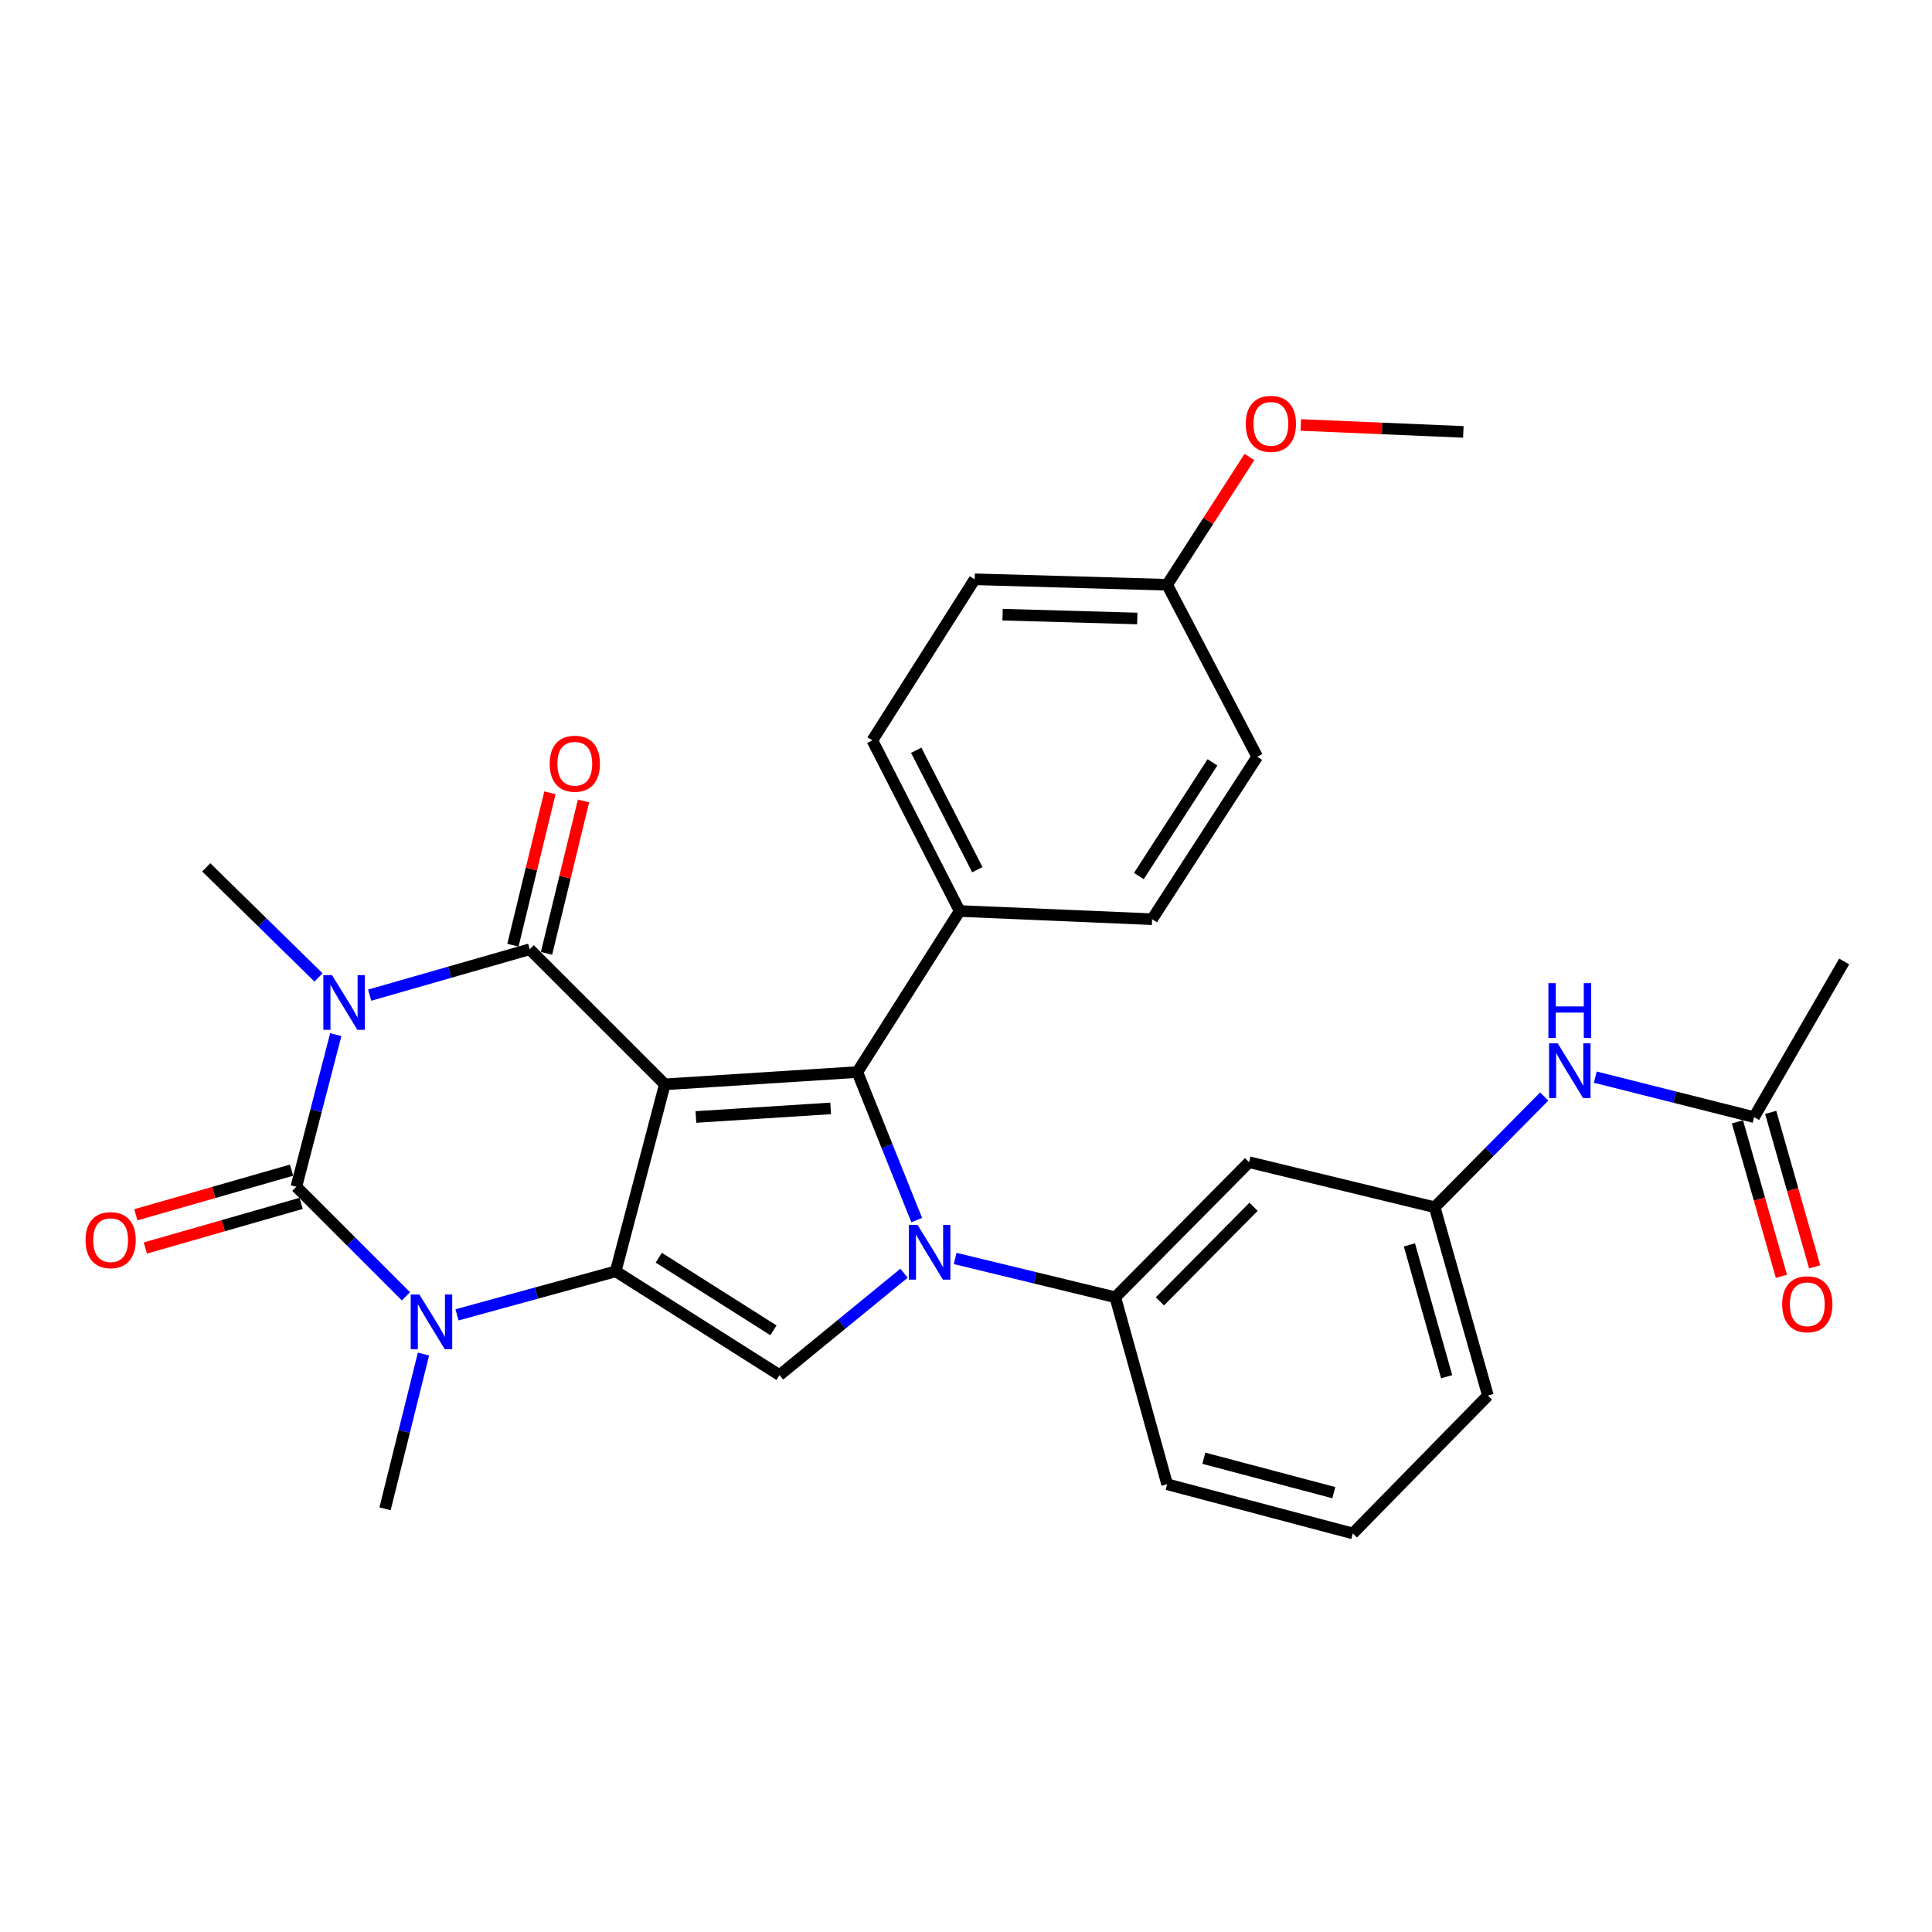 <?xml version='1.0' encoding='iso-8859-1'?>
<svg version='1.1' baseProfile='full'
              xmlns='http://www.w3.org/2000/svg'
                      xmlns:rdkit='http://www.rdkit.org/xml'
                      xmlns:xlink='http://www.w3.org/1999/xlink'
                  xml:space='preserve'
width='1000px' height='1000px' viewBox='0 0 1000 1000'>
<!-- END OF HEADER -->
<rect style='opacity:1.0;fill:#FFFFFF;stroke:none' width='1000' height='1000' x='0' y='0'> </rect>
<path class='bond-1' d='M 344.114,561.251 L 318.691,658.045' style='fill:none;fill-rule:evenodd;stroke:#000000;stroke-width:6px;stroke-linecap:butt;stroke-linejoin:miter;stroke-opacity:1' />
<path class='bond-2' d='M 344.114,561.251 L 274.185,491.341' style='fill:none;fill-rule:evenodd;stroke:#000000;stroke-width:6px;stroke-linecap:butt;stroke-linejoin:miter;stroke-opacity:1' />
<path class='bond-5' d='M 344.114,561.251 L 443.761,554.9' style='fill:none;fill-rule:evenodd;stroke:#000000;stroke-width:6px;stroke-linecap:butt;stroke-linejoin:miter;stroke-opacity:1' />
<path class='bond-5' d='M 360.199,578.152 L 429.952,573.706' style='fill:none;fill-rule:evenodd;stroke:#000000;stroke-width:6px;stroke-linecap:butt;stroke-linejoin:miter;stroke-opacity:1' />
<path class='bond-0' d='M 191.345,515.096 L 232.765,503.218' style='fill:none;fill-rule:evenodd;stroke:#0000FF;stroke-width:6px;stroke-linecap:butt;stroke-linejoin:miter;stroke-opacity:1' />
<path class='bond-0' d='M 232.765,503.218 L 274.185,491.341' style='fill:none;fill-rule:evenodd;stroke:#000000;stroke-width:6px;stroke-linecap:butt;stroke-linejoin:miter;stroke-opacity:1' />
<path class='bond-4' d='M 173.798,535.515 L 163.594,574.89' style='fill:none;fill-rule:evenodd;stroke:#0000FF;stroke-width:6px;stroke-linecap:butt;stroke-linejoin:miter;stroke-opacity:1' />
<path class='bond-4' d='M 163.594,574.89 L 153.389,614.264' style='fill:none;fill-rule:evenodd;stroke:#000000;stroke-width:6px;stroke-linecap:butt;stroke-linejoin:miter;stroke-opacity:1' />
<path class='bond-17' d='M 164.868,505.913 L 135.807,477.423' style='fill:none;fill-rule:evenodd;stroke:#0000FF;stroke-width:6px;stroke-linecap:butt;stroke-linejoin:miter;stroke-opacity:1' />
<path class='bond-17' d='M 135.807,477.423 L 106.746,448.933' style='fill:none;fill-rule:evenodd;stroke:#000000;stroke-width:6px;stroke-linecap:butt;stroke-linejoin:miter;stroke-opacity:1' />
<path class='bond-6' d='M 318.691,658.045 L 277.616,669.308' style='fill:none;fill-rule:evenodd;stroke:#000000;stroke-width:6px;stroke-linecap:butt;stroke-linejoin:miter;stroke-opacity:1' />
<path class='bond-6' d='M 277.616,669.308 L 236.54,680.571' style='fill:none;fill-rule:evenodd;stroke:#0000FF;stroke-width:6px;stroke-linecap:butt;stroke-linejoin:miter;stroke-opacity:1' />
<path class='bond-7' d='M 318.691,658.045 L 403.479,711.744' style='fill:none;fill-rule:evenodd;stroke:#000000;stroke-width:6px;stroke-linecap:butt;stroke-linejoin:miter;stroke-opacity:1' />
<path class='bond-7' d='M 340.981,650.986 L 400.333,688.576' style='fill:none;fill-rule:evenodd;stroke:#000000;stroke-width:6px;stroke-linecap:butt;stroke-linejoin:miter;stroke-opacity:1' />
<path class='bond-12' d='M 282.877,493.452 L 292.454,454.009' style='fill:none;fill-rule:evenodd;stroke:#000000;stroke-width:6px;stroke-linecap:butt;stroke-linejoin:miter;stroke-opacity:1' />
<path class='bond-12' d='M 292.454,454.009 L 302.03,414.566' style='fill:none;fill-rule:evenodd;stroke:#FF0000;stroke-width:6px;stroke-linecap:butt;stroke-linejoin:miter;stroke-opacity:1' />
<path class='bond-12' d='M 265.493,489.231 L 275.069,449.788' style='fill:none;fill-rule:evenodd;stroke:#000000;stroke-width:6px;stroke-linecap:butt;stroke-linejoin:miter;stroke-opacity:1' />
<path class='bond-12' d='M 275.069,449.788 L 284.645,410.346' style='fill:none;fill-rule:evenodd;stroke:#FF0000;stroke-width:6px;stroke-linecap:butt;stroke-linejoin:miter;stroke-opacity:1' />
<path class='bond-3' d='M 474.492,631.503 L 459.126,593.202' style='fill:none;fill-rule:evenodd;stroke:#0000FF;stroke-width:6px;stroke-linecap:butt;stroke-linejoin:miter;stroke-opacity:1' />
<path class='bond-3' d='M 459.126,593.202 L 443.761,554.9' style='fill:none;fill-rule:evenodd;stroke:#000000;stroke-width:6px;stroke-linecap:butt;stroke-linejoin:miter;stroke-opacity:1' />
<path class='bond-8' d='M 494.392,651.377 L 535.835,661.42' style='fill:none;fill-rule:evenodd;stroke:#0000FF;stroke-width:6px;stroke-linecap:butt;stroke-linejoin:miter;stroke-opacity:1' />
<path class='bond-8' d='M 535.835,661.42 L 577.279,671.462' style='fill:none;fill-rule:evenodd;stroke:#000000;stroke-width:6px;stroke-linecap:butt;stroke-linejoin:miter;stroke-opacity:1' />
<path class='bond-30' d='M 467.931,659.015 L 435.705,685.38' style='fill:none;fill-rule:evenodd;stroke:#0000FF;stroke-width:6px;stroke-linecap:butt;stroke-linejoin:miter;stroke-opacity:1' />
<path class='bond-30' d='M 435.705,685.38 L 403.479,711.744' style='fill:none;fill-rule:evenodd;stroke:#000000;stroke-width:6px;stroke-linecap:butt;stroke-linejoin:miter;stroke-opacity:1' />
<path class='bond-11' d='M 150.924,605.666 L 110.615,617.22' style='fill:none;fill-rule:evenodd;stroke:#000000;stroke-width:6px;stroke-linecap:butt;stroke-linejoin:miter;stroke-opacity:1' />
<path class='bond-11' d='M 110.615,617.22 L 70.306,628.773' style='fill:none;fill-rule:evenodd;stroke:#FF0000;stroke-width:6px;stroke-linecap:butt;stroke-linejoin:miter;stroke-opacity:1' />
<path class='bond-11' d='M 155.854,622.863 L 115.544,634.417' style='fill:none;fill-rule:evenodd;stroke:#000000;stroke-width:6px;stroke-linecap:butt;stroke-linejoin:miter;stroke-opacity:1' />
<path class='bond-11' d='M 115.544,634.417 L 75.235,645.971' style='fill:none;fill-rule:evenodd;stroke:#FF0000;stroke-width:6px;stroke-linecap:butt;stroke-linejoin:miter;stroke-opacity:1' />
<path class='bond-31' d='M 153.389,614.264 L 181.752,642.624' style='fill:none;fill-rule:evenodd;stroke:#000000;stroke-width:6px;stroke-linecap:butt;stroke-linejoin:miter;stroke-opacity:1' />
<path class='bond-31' d='M 181.752,642.624 L 210.116,670.983' style='fill:none;fill-rule:evenodd;stroke:#0000FF;stroke-width:6px;stroke-linecap:butt;stroke-linejoin:miter;stroke-opacity:1' />
<path class='bond-9' d='M 443.761,554.9 L 496.725,471.543' style='fill:none;fill-rule:evenodd;stroke:#000000;stroke-width:6px;stroke-linecap:butt;stroke-linejoin:miter;stroke-opacity:1' />
<path class='bond-20' d='M 219.192,700.846 L 209.244,740.902' style='fill:none;fill-rule:evenodd;stroke:#0000FF;stroke-width:6px;stroke-linecap:butt;stroke-linejoin:miter;stroke-opacity:1' />
<path class='bond-20' d='M 209.244,740.902 L 199.296,780.958' style='fill:none;fill-rule:evenodd;stroke:#000000;stroke-width:6px;stroke-linecap:butt;stroke-linejoin:miter;stroke-opacity:1' />
<path class='bond-10' d='M 577.279,671.462 L 646.512,601.553' style='fill:none;fill-rule:evenodd;stroke:#000000;stroke-width:6px;stroke-linecap:butt;stroke-linejoin:miter;stroke-opacity:1' />
<path class='bond-10' d='M 600.375,673.564 L 648.839,624.628' style='fill:none;fill-rule:evenodd;stroke:#000000;stroke-width:6px;stroke-linecap:butt;stroke-linejoin:miter;stroke-opacity:1' />
<path class='bond-24' d='M 577.279,671.462 L 604.103,768.246' style='fill:none;fill-rule:evenodd;stroke:#000000;stroke-width:6px;stroke-linecap:butt;stroke-linejoin:miter;stroke-opacity:1' />
<path class='bond-18' d='M 496.725,471.543 L 451.523,383.227' style='fill:none;fill-rule:evenodd;stroke:#000000;stroke-width:6px;stroke-linecap:butt;stroke-linejoin:miter;stroke-opacity:1' />
<path class='bond-18' d='M 505.87,450.145 L 474.228,388.324' style='fill:none;fill-rule:evenodd;stroke:#000000;stroke-width:6px;stroke-linecap:butt;stroke-linejoin:miter;stroke-opacity:1' />
<path class='bond-19' d='M 496.725,471.543 L 596.331,475.777' style='fill:none;fill-rule:evenodd;stroke:#000000;stroke-width:6px;stroke-linecap:butt;stroke-linejoin:miter;stroke-opacity:1' />
<path class='bond-15' d='M 646.512,601.553 L 742.591,624.859' style='fill:none;fill-rule:evenodd;stroke:#000000;stroke-width:6px;stroke-linecap:butt;stroke-linejoin:miter;stroke-opacity:1' />
<path class='bond-13' d='M 907.903,578.216 L 866.811,567.867' style='fill:none;fill-rule:evenodd;stroke:#000000;stroke-width:6px;stroke-linecap:butt;stroke-linejoin:miter;stroke-opacity:1' />
<path class='bond-13' d='M 866.811,567.867 L 825.719,557.519' style='fill:none;fill-rule:evenodd;stroke:#0000FF;stroke-width:6px;stroke-linecap:butt;stroke-linejoin:miter;stroke-opacity:1' />
<path class='bond-16' d='M 899.3,580.665 L 910.678,620.64' style='fill:none;fill-rule:evenodd;stroke:#000000;stroke-width:6px;stroke-linecap:butt;stroke-linejoin:miter;stroke-opacity:1' />
<path class='bond-16' d='M 910.678,620.64 L 922.057,660.614' style='fill:none;fill-rule:evenodd;stroke:#FF0000;stroke-width:6px;stroke-linecap:butt;stroke-linejoin:miter;stroke-opacity:1' />
<path class='bond-16' d='M 916.506,575.767 L 927.885,615.742' style='fill:none;fill-rule:evenodd;stroke:#000000;stroke-width:6px;stroke-linecap:butt;stroke-linejoin:miter;stroke-opacity:1' />
<path class='bond-16' d='M 927.885,615.742 L 939.264,655.716' style='fill:none;fill-rule:evenodd;stroke:#FF0000;stroke-width:6px;stroke-linecap:butt;stroke-linejoin:miter;stroke-opacity:1' />
<path class='bond-27' d='M 907.903,578.216 L 954.545,497.662' style='fill:none;fill-rule:evenodd;stroke:#000000;stroke-width:6px;stroke-linecap:butt;stroke-linejoin:miter;stroke-opacity:1' />
<path class='bond-14' d='M 799.295,567.559 L 770.943,596.209' style='fill:none;fill-rule:evenodd;stroke:#0000FF;stroke-width:6px;stroke-linecap:butt;stroke-linejoin:miter;stroke-opacity:1' />
<path class='bond-14' d='M 770.943,596.209 L 742.591,624.859' style='fill:none;fill-rule:evenodd;stroke:#000000;stroke-width:6px;stroke-linecap:butt;stroke-linejoin:miter;stroke-opacity:1' />
<path class='bond-33' d='M 742.591,624.859 L 770.141,722.339' style='fill:none;fill-rule:evenodd;stroke:#000000;stroke-width:6px;stroke-linecap:butt;stroke-linejoin:miter;stroke-opacity:1' />
<path class='bond-33' d='M 729.508,644.347 L 748.793,712.583' style='fill:none;fill-rule:evenodd;stroke:#000000;stroke-width:6px;stroke-linecap:butt;stroke-linejoin:miter;stroke-opacity:1' />
<path class='bond-22' d='M 451.523,383.227 L 504.497,299.841' style='fill:none;fill-rule:evenodd;stroke:#000000;stroke-width:6px;stroke-linecap:butt;stroke-linejoin:miter;stroke-opacity:1' />
<path class='bond-23' d='M 596.331,475.777 L 650.746,391.685' style='fill:none;fill-rule:evenodd;stroke:#000000;stroke-width:6px;stroke-linecap:butt;stroke-linejoin:miter;stroke-opacity:1' />
<path class='bond-23' d='M 589.474,453.444 L 627.564,394.58' style='fill:none;fill-rule:evenodd;stroke:#000000;stroke-width:6px;stroke-linecap:butt;stroke-linejoin:miter;stroke-opacity:1' />
<path class='bond-21' d='M 604.103,302.673 L 650.746,391.685' style='fill:none;fill-rule:evenodd;stroke:#000000;stroke-width:6px;stroke-linecap:butt;stroke-linejoin:miter;stroke-opacity:1' />
<path class='bond-25' d='M 604.103,302.673 L 625.401,269.609' style='fill:none;fill-rule:evenodd;stroke:#000000;stroke-width:6px;stroke-linecap:butt;stroke-linejoin:miter;stroke-opacity:1' />
<path class='bond-25' d='M 625.401,269.609 L 646.698,236.546' style='fill:none;fill-rule:evenodd;stroke:#FF0000;stroke-width:6px;stroke-linecap:butt;stroke-linejoin:miter;stroke-opacity:1' />
<path class='bond-32' d='M 604.103,302.673 L 504.497,299.841' style='fill:none;fill-rule:evenodd;stroke:#000000;stroke-width:6px;stroke-linecap:butt;stroke-linejoin:miter;stroke-opacity:1' />
<path class='bond-32' d='M 588.654,320.131 L 518.929,318.148' style='fill:none;fill-rule:evenodd;stroke:#000000;stroke-width:6px;stroke-linecap:butt;stroke-linejoin:miter;stroke-opacity:1' />
<path class='bond-26' d='M 604.103,768.246 L 700.212,793.709' style='fill:none;fill-rule:evenodd;stroke:#000000;stroke-width:6px;stroke-linecap:butt;stroke-linejoin:miter;stroke-opacity:1' />
<path class='bond-26' d='M 623.101,754.773 L 690.377,772.597' style='fill:none;fill-rule:evenodd;stroke:#000000;stroke-width:6px;stroke-linecap:butt;stroke-linejoin:miter;stroke-opacity:1' />
<path class='bond-29' d='M 673.295,219.967 L 715.357,221.758' style='fill:none;fill-rule:evenodd;stroke:#FF0000;stroke-width:6px;stroke-linecap:butt;stroke-linejoin:miter;stroke-opacity:1' />
<path class='bond-29' d='M 715.357,221.758 L 757.419,223.55' style='fill:none;fill-rule:evenodd;stroke:#000000;stroke-width:6px;stroke-linecap:butt;stroke-linejoin:miter;stroke-opacity:1' />
<path class='bond-28' d='M 700.212,793.709 L 770.141,722.339' style='fill:none;fill-rule:evenodd;stroke:#000000;stroke-width:6px;stroke-linecap:butt;stroke-linejoin:miter;stroke-opacity:1' />
<path  class='atom-1' d='M 171.847 504.732
L 181.127 519.732
Q 182.047 521.212, 183.527 523.892
Q 185.007 526.572, 185.087 526.732
L 185.087 504.732
L 188.847 504.732
L 188.847 533.052
L 184.967 533.052
L 175.007 516.652
Q 173.847 514.732, 172.607 512.532
Q 171.407 510.332, 171.047 509.652
L 171.047 533.052
L 167.367 533.052
L 167.367 504.732
L 171.847 504.732
' fill='#0000FF'/>
<path  class='atom-4' d='M 474.92 634.016
L 484.2 649.016
Q 485.12 650.496, 486.6 653.176
Q 488.08 655.856, 488.16 656.016
L 488.16 634.016
L 491.92 634.016
L 491.92 662.336
L 488.04 662.336
L 478.08 645.936
Q 476.92 644.016, 475.68 641.816
Q 474.48 639.616, 474.12 638.936
L 474.12 662.336
L 470.44 662.336
L 470.44 634.016
L 474.92 634.016
' fill='#0000FF'/>
<path  class='atom-7' d='M 217.068 670.034
L 226.348 685.034
Q 227.268 686.514, 228.748 689.194
Q 230.228 691.874, 230.308 692.034
L 230.308 670.034
L 234.068 670.034
L 234.068 698.354
L 230.188 698.354
L 220.228 681.954
Q 219.068 680.034, 217.828 677.834
Q 216.628 675.634, 216.268 674.954
L 216.268 698.354
L 212.588 698.354
L 212.588 670.034
L 217.068 670.034
' fill='#0000FF'/>
<path  class='atom-12' d='M 44.271 641.895
Q 44.271 635.095, 47.631 631.295
Q 50.991 627.495, 57.271 627.495
Q 63.551 627.495, 66.911 631.295
Q 70.271 635.095, 70.271 641.895
Q 70.271 648.775, 66.871 652.695
Q 63.471 656.575, 57.271 656.575
Q 51.031 656.575, 47.631 652.695
Q 44.271 648.815, 44.271 641.895
M 57.271 653.375
Q 61.591 653.375, 63.911 650.495
Q 66.271 647.575, 66.271 641.895
Q 66.271 636.335, 63.911 633.535
Q 61.591 630.695, 57.271 630.695
Q 52.951 630.695, 50.591 633.495
Q 48.271 636.295, 48.271 641.895
Q 48.271 647.615, 50.591 650.495
Q 52.951 653.375, 57.271 653.375
' fill='#FF0000'/>
<path  class='atom-13' d='M 284.521 395.303
Q 284.521 388.503, 287.881 384.703
Q 291.241 380.903, 297.521 380.903
Q 303.801 380.903, 307.161 384.703
Q 310.521 388.503, 310.521 395.303
Q 310.521 402.183, 307.121 406.103
Q 303.721 409.983, 297.521 409.983
Q 291.281 409.983, 287.881 406.103
Q 284.521 402.223, 284.521 395.303
M 297.521 406.783
Q 301.841 406.783, 304.161 403.903
Q 306.521 400.983, 306.521 395.303
Q 306.521 389.743, 304.161 386.943
Q 301.841 384.103, 297.521 384.103
Q 293.201 384.103, 290.841 386.903
Q 288.521 389.703, 288.521 395.303
Q 288.521 401.023, 290.841 403.903
Q 293.201 406.783, 297.521 406.783
' fill='#FF0000'/>
<path  class='atom-15' d='M 806.26 540.034
L 815.54 555.034
Q 816.46 556.514, 817.94 559.194
Q 819.42 561.874, 819.5 562.034
L 819.5 540.034
L 823.26 540.034
L 823.26 568.354
L 819.38 568.354
L 809.42 551.954
Q 808.26 550.034, 807.02 547.834
Q 805.82 545.634, 805.46 544.954
L 805.46 568.354
L 801.78 568.354
L 801.78 540.034
L 806.26 540.034
' fill='#0000FF'/>
<path  class='atom-15' d='M 801.44 508.882
L 805.28 508.882
L 805.28 520.922
L 819.76 520.922
L 819.76 508.882
L 823.6 508.882
L 823.6 537.202
L 819.76 537.202
L 819.76 524.122
L 805.28 524.122
L 805.28 537.202
L 801.44 537.202
L 801.44 508.882
' fill='#0000FF'/>
<path  class='atom-17' d='M 922.453 675.08
Q 922.453 668.28, 925.813 664.48
Q 929.173 660.68, 935.453 660.68
Q 941.733 660.68, 945.093 664.48
Q 948.453 668.28, 948.453 675.08
Q 948.453 681.96, 945.053 685.88
Q 941.653 689.76, 935.453 689.76
Q 929.213 689.76, 925.813 685.88
Q 922.453 682, 922.453 675.08
M 935.453 686.56
Q 939.773 686.56, 942.093 683.68
Q 944.453 680.76, 944.453 675.08
Q 944.453 669.52, 942.093 666.72
Q 939.773 663.88, 935.453 663.88
Q 931.133 663.88, 928.773 666.68
Q 926.453 669.48, 926.453 675.08
Q 926.453 680.8, 928.773 683.68
Q 931.133 686.56, 935.453 686.56
' fill='#FF0000'/>
<path  class='atom-26' d='M 644.803 219.387
Q 644.803 212.587, 648.163 208.787
Q 651.523 204.987, 657.803 204.987
Q 664.083 204.987, 667.443 208.787
Q 670.803 212.587, 670.803 219.387
Q 670.803 226.267, 667.403 230.187
Q 664.003 234.067, 657.803 234.067
Q 651.563 234.067, 648.163 230.187
Q 644.803 226.307, 644.803 219.387
M 657.803 230.867
Q 662.123 230.867, 664.443 227.987
Q 666.803 225.067, 666.803 219.387
Q 666.803 213.827, 664.443 211.027
Q 662.123 208.187, 657.803 208.187
Q 653.483 208.187, 651.123 210.987
Q 648.803 213.787, 648.803 219.387
Q 648.803 225.107, 651.123 227.987
Q 653.483 230.867, 657.803 230.867
' fill='#FF0000'/>
</svg>
